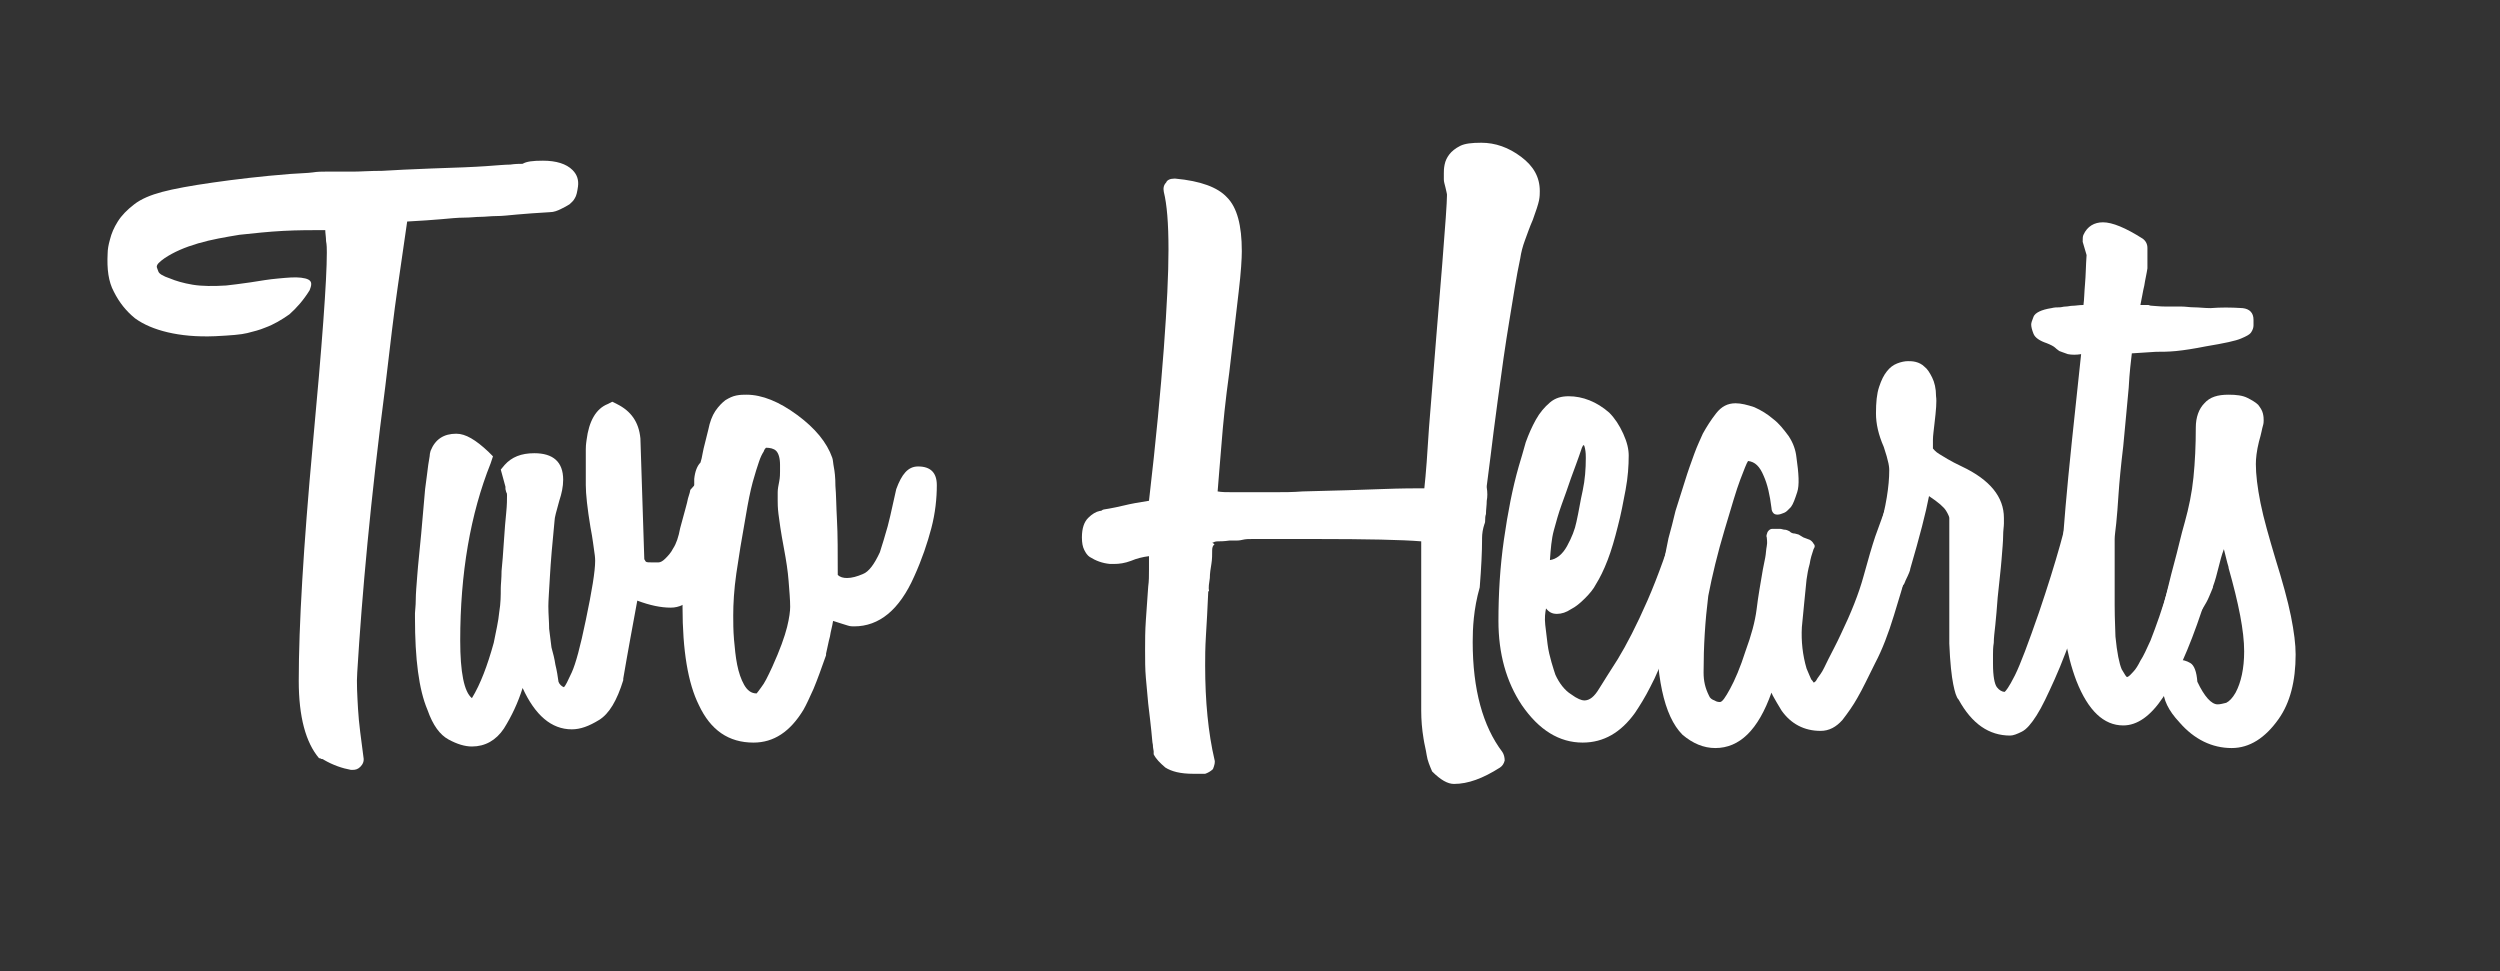 <?xml version="1.0" encoding="utf-8"?>
<!-- Generator: Adobe Illustrator 19.0.0, SVG Export Plug-In . SVG Version: 6.00 Build 0)  -->
<svg version="1.1" id="Layer_1" xmlns="http://www.w3.org/2000/svg" xmlns:xlink="http://www.w3.org/1999/xlink" x="0px" y="0px"
	 viewBox="-260 534 320.5 124.5" style="enable-background:new -260 534 320.5 124.5;" xml:space="preserve">
<rect x="-260" y="534" width="320.5" height="124.5" fill="#333333" stroke="none"/>
<style type="text/css">
	.st0{display:none;}
	.st1{display:inline;fill:#B6B8BA;}
	.st2{fill:#FFFFFF;}
</style>
<g id="Layer_2" class="st0">
	<rect x="-797.9" y="758.5" class="st1" width="1238.9" height="915"/>
</g>
<g>
	<path class="st2" d="M-190.4,554.6c1.7,0,3,0.4,3.8,1.2c0.6,0.6,0.8,1.3,0.7,2.1c-0.1,0.7-0.2,1.2-0.4,1.5
		c-0.2,0.4-0.5,0.6-0.7,0.8c-0.3,0.2-0.7,0.4-1.1,0.6c-0.4,0.2-0.9,0.4-1.4,0.4c-1.7,0.1-3.1,0.2-4.2,0.3s-1.9,0.2-2.7,0.2
		c-0.7,0-1.4,0.1-2,0.1c-0.6,0-1.3,0.1-2.1,0.1c-0.8,0-1.8,0.1-2.9,0.2c-1.1,0.1-2.6,0.2-4.4,0.3c-0.3,2.1-0.7,4.9-1.2,8.3
		c-0.5,3.4-1,7.7-1.6,12.8c-1.9,14.6-3,26.8-3.6,36.7c-0.1,1.3,0,2.9,0.1,4.7c0.1,1.8,0.4,3.9,0.7,6.2c0.1,0.5-0.1,0.9-0.4,1.2
		c-0.3,0.3-0.6,0.4-1,0.4h-0.2c-1.1-0.2-2.3-0.6-3.5-1.3c-0.1-0.1-0.2-0.1-0.3-0.1c0,0-0.1-0.1-0.3-0.1c-1.7-2-2.6-5.3-2.6-9.9
		c0-7.1,0.6-17.2,1.8-30.3c1.2-12.9,1.8-21.1,1.8-24.6c0-0.5,0-1-0.1-1.5c0-0.5-0.1-1-0.1-1.4c-1.7,0-3.5,0-5.4,0.1
		c-1.9,0.1-3.7,0.3-5.6,0.5c-1.8,0.3-3.6,0.6-5.3,1.1s-3.1,1.1-4.3,1.9c-0.7,0.5-1,0.8-1,1.1c0,0.1,0.1,0.3,0.2,0.6
		c0.1,0.3,0.6,0.6,1.5,0.9c0.7,0.3,1.7,0.6,2.9,0.8s2.7,0.2,4.3,0.1c0.8-0.1,1.8-0.2,3.1-0.4c1.3-0.2,2.4-0.4,3.6-0.5
		c1.1-0.1,2.1-0.2,2.9-0.1c0.8,0.1,1.3,0.3,1.3,0.8c0,0.3-0.1,0.5-0.2,0.8c-0.8,1.3-1.7,2.3-2.6,3.1c-1,0.7-2,1.3-3.1,1.7
		c-0.7,0.3-1.5,0.5-2.3,0.7s-2.1,0.3-4.1,0.4c-2.4,0.1-4.4-0.1-6.1-0.5s-3.1-1-4.2-1.8c-1.1-0.9-2-2-2.7-3.4
		c-0.7-1.3-0.9-2.9-0.8-4.9c0-0.5,0.1-1.1,0.3-1.8c0.2-0.8,0.5-1.5,1-2.3s1.2-1.5,2.1-2.2s2.1-1.2,3.6-1.6c1.5-0.4,3.7-0.8,6.5-1.2
		c2.8-0.4,6.1-0.8,9.9-1.1c1.3-0.1,2.2-0.1,2.9-0.2c0.6-0.1,1.2-0.1,1.7-0.1s0.9,0,1.4,0s1.2,0,2.1,0s2.1-0.1,3.7-0.1
		c1.6-0.1,3.7-0.2,6.3-0.3c3.2-0.1,5.6-0.2,7-0.3s2.5-0.2,3.1-0.2c0.7-0.1,1.2-0.1,1.6-0.1C-192.5,554.7-191.7,554.6-190.4,554.6z"
		/>
	<path class="st2" d="M-168.3,594.9c0.5,0,1,0.2,1.5,0.6s0.7,1.1,0.7,2c0,2.6-0.7,5.5-2.2,8.7c-1.7,3.8-3.6,5.7-5.7,5.7
		c-1.3,0-2.7-0.3-4.3-0.9c-0.3,1.6-0.6,3.2-0.9,4.9s-0.6,3.3-0.9,5.1v0.1v0.1c-0.8,2.6-1.8,4.3-3.1,5.1s-2.4,1.2-3.5,1.2
		c-2.6,0-4.7-1.8-6.3-5.3c-0.6,1.9-1.4,3.6-2.4,5.2c-1,1.5-2.4,2.3-4.1,2.3c-0.9,0-1.9-0.3-3-0.9c-1.1-0.6-2-1.8-2.7-3.8
		c-1.1-2.6-1.6-6.5-1.6-11.8c0-0.1,0-0.3,0-0.6s0.1-0.9,0.1-1.7s0.1-1.9,0.2-3.2c0.1-1.4,0.3-3.1,0.5-5.3c0.2-2.4,0.4-4.4,0.5-5.7
		c0.2-1.4,0.3-2.4,0.4-3.1c0.1-0.7,0.2-1.1,0.2-1.3s0.1-0.4,0.1-0.5c0.6-1.5,1.7-2.2,3.3-2.2c1.2,0,2.5,0.8,4.1,2.3l0.6,0.6
		l-0.3,0.9c-2.6,6.5-3.9,14.1-3.9,22.7c0,4.1,0.5,6.6,1.5,7.4c1.1-1.8,2-4.2,2.8-7.1c0.3-1.5,0.6-2.8,0.7-3.9
		c0.2-1.2,0.2-2.2,0.2-3.1c0-0.5,0.1-1.2,0.1-2.2c0.1-1,0.2-2.2,0.3-3.8c0.1-1.5,0.2-2.8,0.3-3.7c0.1-1,0.1-1.7,0.1-2.2
		c0-0.1,0-0.3-0.1-0.4c0-0.1-0.1-0.3-0.1-0.4v-0.2v-0.1l-0.6-2.2l0.5-0.6c0.9-1,2.1-1.5,3.8-1.5c2.4,0,3.7,1.1,3.7,3.4
		c0,0.9-0.2,1.8-0.5,2.7c-0.4,1.4-0.6,2.2-0.6,2.5c-0.3,3-0.5,5.4-0.6,7.2c-0.1,1.8-0.2,3.1-0.2,3.8c0,1.1,0.1,2,0.1,2.9
		c0.1,0.9,0.2,1.7,0.3,2.4c0.2,0.7,0.4,1.5,0.5,2.2c0.2,0.8,0.3,1.5,0.4,2.2c0.1,0.3,0.4,0.6,0.7,0.7c0.2-0.2,0.5-0.8,1-1.9
		c0.5-1.1,1.1-3.3,1.8-6.7c0.8-3.8,1.2-6.3,1.2-7.6c0-0.1,0-0.5-0.1-1.1c-0.1-0.6-0.2-1.7-0.5-3.2c-0.4-2.4-0.6-4.3-0.6-5.4
		c0-2.4,0-3.9,0-4.6c0-0.7,0.1-1.1,0.1-1.2c0.3-2.4,1.2-4,2.7-4.6l0.6-0.3l0.6,0.3c1.8,0.9,2.8,2.3,3,4.4l0.5,15.5
		c0.1,0.1,0.1,0.2,0.2,0.3s0.4,0.1,1,0.1c0.1,0,0.3,0,0.6,0c0.3,0,0.6-0.2,0.9-0.5s0.7-0.7,1-1.3c0.4-0.6,0.7-1.5,0.9-2.6
		c0.5-1.9,0.9-3.2,1-3.8c0.2-0.6,0.3-1,0.3-1.1C-170.3,595.4-169.5,594.9-168.3,594.9z"/>
	<path class="st2" d="M-142.3,593.8c1.6,0,2.4,0.8,2.4,2.4c0,1.7-0.2,3.6-0.7,5.5s-1.2,4-2.2,6.2c-1.9,4.3-4.5,6.4-7.7,6.4
		c-0.2,0-0.5,0-0.8-0.1c-0.3-0.1-1-0.3-1.9-0.6c-0.1,0.7-0.3,1.3-0.4,2c-0.2,0.7-0.3,1.4-0.5,2.2v0.2c-0.6,1.7-1.1,3.1-1.6,4.3
		c-0.5,1.1-0.9,2-1.3,2.7c-1.7,2.8-3.8,4.2-6.4,4.2c-3.2,0-5.5-1.6-7-4.8c-1.4-2.8-2.1-7-2.1-12.6c0-6.6,0.5-11.2,1.6-13.8v-0.6
		c-0.1-0.4-0.1-0.7-0.1-1s0-0.6,0-0.8v-0.2c0.1-1,0.4-1.7,0.8-2.1c0.1-0.3,0.2-0.7,0.3-1.3s0.4-1.6,0.7-2.9c0.2-1,0.5-1.8,0.9-2.4
		c0.4-0.6,0.9-1.1,1.3-1.4c0.5-0.3,0.9-0.5,1.4-0.6s0.9-0.1,1.3-0.1c2,0,4.2,0.9,6.5,2.6c2.3,1.7,3.8,3.5,4.5,5.5
		c0.1,0.3,0.1,0.7,0.2,1.2c0.1,0.5,0.2,1.3,0.2,2.4c0.1,1.1,0.1,2.6,0.2,4.4c0.1,1.8,0.1,4.2,0.1,7c0.3,0.3,0.7,0.4,1.2,0.4
		c0.6,0,1.3-0.2,2-0.5c0.8-0.3,1.5-1.3,2.2-2.8c0.1-0.4,0.4-1.2,0.7-2.3c0.4-1.2,0.8-3.1,1.4-5.8
		C-144.4,594.8-143.6,593.8-142.3,593.8z M-161,619.5c1-2.2,1.6-3.9,1.9-5.1c0.3-1.2,0.4-2.1,0.4-2.6c0-0.9-0.1-2-0.2-3.3
		c-0.1-1.3-0.3-2.6-0.6-4.2c-0.4-2.1-0.6-3.6-0.7-4.4c-0.1-0.8-0.1-1.4-0.1-1.7s0-0.7,0-1.1c0-0.4,0.1-0.9,0.2-1.4
		c0.1-0.5,0.1-1,0.1-1.3c0-0.4,0-0.6,0-0.8c0-0.9-0.2-1.5-0.5-1.8s-0.8-0.4-1.3-0.4c-0.1,0.1-0.2,0.2-0.3,0.5
		c-0.2,0.3-0.4,0.7-0.6,1.3s-0.5,1.5-0.8,2.6c-0.3,1.1-0.6,2.6-0.9,4.4c-0.5,2.8-0.9,5.2-1.2,7.3s-0.4,3.9-0.4,5.4
		c0,0.9,0,1.9,0.1,3.1c0.1,1.1,0.2,2.2,0.4,3.2c0.2,1,0.5,1.9,0.9,2.6c0.4,0.7,0.9,1.1,1.6,1.1c0.1-0.1,0.3-0.4,0.6-0.8
		C-162,621.6-161.6,620.8-161,619.5z"/>
</g>
<g>
	<path class="st2" d="M-71.2,616.3c0,6.1,1.3,10.8,3.8,14.1c0.2,0.3,0.3,0.7,0.3,1.1c-0.1,0.4-0.3,0.7-0.6,0.9
		c-2.2,1.4-4.1,2.1-5.9,2.1c-0.8,0-1.7-0.5-2.8-1.6c-0.3-0.7-0.6-1.4-0.7-2.1s-0.3-1.4-0.4-2.1c-0.2-1.2-0.3-2.4-0.3-3.6
		c0-1.2,0-2.4,0-3.6c0-0.1,0-0.2,0-0.2v-0.1v-17.8c-2.4-0.2-6.9-0.3-13.7-0.3h-7.9c-0.5,0-0.9,0-1.3,0.1s-0.7,0.1-0.9,0.1h-0.6h-0.2
		c-0.7,0.1-1.2,0.1-1.5,0.1s-0.5,0.1-0.7,0.2c0.1,0,0.2,0.1,0.3,0.2c-0.2,0.1-0.3,0.4-0.3,0.7c0,0.6,0,1.2-0.1,1.8s-0.2,1.2-0.2,1.8
		c-0.1,0.7-0.2,1.2-0.1,1.7h-0.1c-0.1,2.2-0.2,4.2-0.3,5.7c-0.1,1.6-0.1,2.8-0.1,3.8c0,2.3,0.1,4.5,0.3,6.5c0.2,2,0.5,3.9,0.9,5.6
		c0.1,0.3,0,0.7-0.2,1.2c-0.3,0.3-0.7,0.5-1,0.6h-1.5c-1.7,0-2.8-0.3-3.6-0.8c-0.7-0.6-1.2-1.1-1.5-1.7v-0.1c0-0.1,0-0.2,0-0.3
		s-0.1-0.4-0.1-0.8c-0.1-0.4-0.1-1-0.2-1.8s-0.2-2-0.4-3.5c-0.1-1.1-0.2-2.1-0.3-3.3c-0.1-1.1-0.1-2.3-0.1-3.6c0-1.2,0-2.4,0.1-3.8
		c0.1-1.3,0.2-2.7,0.3-4.3c0.1-0.7,0.1-1.4,0.1-2.2s0-1.4,0-1.7c-0.8,0.1-1.6,0.3-2.3,0.6c-0.8,0.3-1.5,0.4-2.2,0.4h-0.5
		c-1-0.1-1.8-0.4-2.6-0.9c-0.3-0.2-0.5-0.5-0.7-0.9c-0.2-0.4-0.3-0.9-0.3-1.6c0-1.2,0.3-2,0.8-2.5s1-0.8,1.5-0.9
		c0.1,0,0.2,0,0.3-0.1s0.4-0.1,0.9-0.2c0.5-0.1,1.1-0.2,1.9-0.4s1.9-0.4,3.2-0.6c0.9-7.7,1.5-14.2,1.9-19.5
		c0.4-5.4,0.6-9.6,0.6-12.7c0-3.4-0.2-5.8-0.6-7.4c-0.1-0.5,0-0.9,0.3-1.2c0.1-0.3,0.5-0.5,1-0.5h0.2c3.2,0.3,5.4,1.1,6.6,2.4
		c1.3,1.3,1.9,3.6,1.9,6.9c0,0.9-0.1,2.7-0.4,5.2s-0.7,6-1.2,10.3c-0.5,3.6-0.8,6.6-1,9.2c-0.2,2.6-0.4,4.6-0.5,6.1
		c0.5,0.1,1.2,0.1,1.9,0.1c0.7,0,1.6,0,2.5,0s1.9,0,3,0s2.2,0,3.5-0.1c4.2-0.1,7.5-0.2,10.1-0.3s4.4-0.1,5.5-0.1
		c0.2-1.8,0.4-4.5,0.6-7.8c0.7-9,1.3-16,1.7-21c0.4-5,0.6-7.9,0.6-8.7v-0.2c0-0.1-0.1-0.4-0.2-0.9c-0.1-0.4-0.2-0.7-0.2-1
		s0-0.6,0-0.8c0-0.3,0-0.6,0.1-1.1s0.3-0.9,0.6-1.3c0.3-0.4,0.8-0.8,1.4-1.1s1.5-0.4,2.7-0.4c1.8,0,3.5,0.6,5.1,1.8s2.4,2.6,2.4,4.4
		c0,0.3,0,0.7-0.1,1.2s-0.4,1.4-0.8,2.5c-0.4,0.9-0.7,1.8-1,2.6s-0.5,1.6-0.6,2.3c-0.5,2.3-0.9,5-1.4,8s-1,6.5-1.5,10.3
		c-0.4,3-0.7,5.3-0.9,7c-0.2,1.7-0.4,3-0.5,3.9c0,0.1,0,0.1,0,0.1v0.1c0.1,0.6,0.1,1.2,0,1.7c0,0.6-0.1,1.1-0.1,1.7
		c-0.1,0.3-0.1,0.5-0.1,0.7s0,0.4-0.1,0.6c-0.2,0.6-0.3,1.2-0.3,1.8v0.2c0,1.5-0.1,3.6-0.3,6.1C-71.1,612.1-71.2,614.6-71.2,616.3z"
		/>
	<path class="st2" d="M-41.7,593.5c0.9,0,1.3,0.2,1.2,0.7s-0.1,1.1-0.1,1.9c0,0.1,0,0.3,0,0.6s-0.1,0.7-0.2,1.2
		c-0.1,0.5-0.3,1.3-0.5,2.2s-0.5,2.1-0.9,3.5c-1.3,5.1-2.6,9.6-4.1,13.5c-0.7,1.9-1.4,3.6-2.1,4.9c-0.7,1.4-1.4,2.5-2,3.4
		c-1.8,2.5-4,3.8-6.7,3.8c-3,0-5.6-1.6-7.8-4.8c-2-3-3-6.6-3-10.8c0-3.4,0.2-6.9,0.7-10.4s1.1-6.6,1.9-9.4c0.3-1,0.6-2,0.9-3.1
		c0.4-1.1,0.8-2,1.3-2.9s1.1-1.6,1.8-2.2c0.7-0.6,1.5-0.8,2.4-0.8c1.8,0,3.6,0.7,5.2,2.1c0.7,0.7,1.3,1.6,1.8,2.7
		c0.5,1.1,0.7,2,0.7,2.8c0,1.3-0.1,2.8-0.4,4.4c-0.3,1.6-0.6,3.2-1,4.7c-0.4,1.6-0.8,3-1.3,4.3s-1,2.3-1.5,3.1
		c-0.3,0.6-0.8,1.2-1.4,1.8s-1.2,1.1-1.8,1.4c-0.6,0.4-1.2,0.6-1.8,0.6c-0.6,0-1-0.2-1.4-0.7c-0.1,0.5-0.2,1.2-0.1,2.1
		c0.1,0.9,0.2,1.7,0.3,2.5c0.1,0.8,0.3,1.6,0.5,2.3s0.4,1.3,0.5,1.6c0.5,1.1,1.2,2,2,2.5c0.8,0.6,1.4,0.8,1.7,0.8
		c0.7,0,1.3-0.5,1.9-1.5c0.6-1,1.4-2.2,2.4-3.8c1.1-1.8,2.4-4.3,3.8-7.5c1.4-3.2,2.6-6.7,3.8-10.4c0.2-0.7,0.4-1.4,0.5-2.1
		c0.2-0.7,0.3-1.4,0.5-2.1C-43.6,594.4-42.9,593.5-41.7,593.5z M-57.2,591.4c-0.5,1.5-1,2.8-1.4,3.9c-0.4,1.2-0.8,2.3-1.2,3.4
		c-0.4,1.1-0.7,2.2-1,3.3s-0.4,2.4-0.5,3.8c0.8-0.1,1.6-0.7,2.2-1.8s1-2.1,1.2-3.1c0.3-1.3,0.5-2.7,0.8-4c0.3-1.4,0.4-2.8,0.4-4.2
		c0-0.3,0-0.7-0.1-1.2C-56.9,591-57,590.9-57.2,591.4z"/>
	<path class="st2" d="M-14,593.5c0.3,0.1,0.5,0.2,0.4,0.5c0,0.3,0,1.1,0,2.5c0,1.3-0.3,3.3-0.8,6s-1.5,6.2-2.8,10.4
		c-0.7,2.3-1.5,4.4-2.4,6.1c-0.9,1.8-1.6,3.3-2.3,4.5c-0.5,0.9-1.2,1.9-1.9,2.8c-0.8,0.9-1.7,1.4-2.8,1.4c-2.1,0-3.8-0.9-5-2.6
		c-0.2-0.3-0.4-0.7-0.6-1c-0.2-0.4-0.5-0.8-0.7-1.3c-1.7,4.8-4.1,7.1-7.2,7.1c-1.5,0-2.9-0.6-4.2-1.7c-2.4-2.4-3.5-7.6-3.3-15.4
		c0.1-1.3,0.2-2.7,0.5-4.4s0.6-3.5,1-5.4c0.3-1.1,0.6-2.2,0.9-3.5c0.4-1.3,0.8-2.5,1.2-3.8s0.8-2.4,1.2-3.5s0.8-1.9,1.1-2.6
		c0.5-0.9,1-1.7,1.7-2.6s1.5-1.3,2.5-1.3c0.7,0,1.5,0.2,2.4,0.5c0.9,0.4,1.7,0.9,2.4,1.5c0.8,0.6,1.4,1.4,2,2.2
		c0.6,0.9,0.9,1.8,1,2.7c0.3,2.1,0.4,3.6,0.1,4.5c-0.3,0.9-0.5,1.5-0.8,1.9c-0.1,0.1-0.3,0.3-0.5,0.5s-0.5,0.3-0.8,0.4
		c-0.3,0.1-0.6,0.1-0.8,0s-0.4-0.4-0.4-0.8c-0.2-1.6-0.5-3-1-4.1c-0.5-1.2-1.1-1.8-2-1.9c-0.2,0.3-0.5,1.1-1,2.4
		c-0.5,1.3-1.1,3.4-2,6.4s-1.6,5.9-2.1,8.5c-0.4,3.2-0.6,6.4-0.6,9.8c0,1.1,0.2,2,0.7,3c0.1,0.3,0.4,0.5,0.7,0.6
		c0.3,0.2,0.6,0.2,0.7,0.2c0.3,0,0.7-0.6,1.3-1.7c0.6-1.1,1.3-2.7,2-4.9c0.7-1.9,1.2-3.7,1.4-5.3c0.2-1.7,0.5-3.3,0.8-5.1
		c0.1-0.5,0.2-1,0.3-1.5s0.1-1,0.2-1.5c0.1-0.5,0-0.9,0-1.1c-0.1-0.2,0-0.4,0.1-0.7c0.2-0.3,0.4-0.4,0.6-0.4c0.2,0,0.4,0,0.5,0
		s0.3,0,0.5,0s0.4,0.1,0.5,0.1c0.3,0,0.5,0.1,0.7,0.2c0.2,0.2,0.4,0.3,0.7,0.3c0.3,0.1,0.5,0.1,0.6,0.2c0.2,0.1,0.3,0.2,0.5,0.3
		c0.3,0.1,0.5,0.2,0.8,0.3c0.2,0.1,0.4,0.3,0.5,0.5c0.2,0.2,0.2,0.4,0,0.7c-0.2,0.6-0.4,1.2-0.5,1.9c-0.2,0.7-0.3,1.3-0.4,2
		c-0.1,0.9-0.2,1.9-0.3,3s-0.2,2.1-0.3,3.1c-0.1,1.8,0.1,3.6,0.6,5.3c0.3,0.7,0.5,1.2,0.6,1.4c0.2,0.2,0.3,0.4,0.3,0.4
		c0.1,0,0.2-0.1,0.3-0.2c0.1-0.2,0.3-0.5,0.6-0.9s0.6-1.1,1-1.9c0.4-0.8,1-1.9,1.6-3.2c1.3-2.7,2.3-5.2,2.9-7.4
		c0.6-2.2,1.1-3.9,1.5-5.1l2.5-6.9c0.1-0.5,0.4-1.2,0.7-1.9C-15.7,593.7-15,593.4-14,593.5z"/>
	<path class="st2" d="M8.4,593.8c0.3,0,0.7,0.1,1.3,0.4c0.6,0.3,0.9,1.1,0.9,2.5c0,2.3-1.4,7.8-4.2,16.5c-1.1,3.3-2.1,5.9-3,7.9
		s-1.6,3.5-2.3,4.6s-1.3,1.8-1.9,2.1c-0.6,0.3-1.1,0.5-1.5,0.5c-2.7,0-4.9-1.5-6.6-4.6c-0.3-0.3-0.5-1-0.7-2s-0.4-2.7-0.5-5.2v-7.6
		v-8.5c0-0.1-0.1-0.4-0.4-0.9c-0.3-0.5-1-1.1-2.2-1.9c-0.4,2.1-1.2,5.2-2.4,9.3c0,0.2-0.2,0.7-0.6,1.5c-0.1,0.3-0.2,0.5-0.3,0.6
		s-0.1,0.2-0.2,0.3c0,0.3-0.2,0.5-0.5,0.7c-0.3,0.3-0.7,0.4-1.2,0.2l-1.5-0.4c-0.7-0.3-1.1-0.7-1.1-1.4c0-0.1,0-0.2,0-0.3
		c0-0.2,0-0.5,0.1-0.9s0.2-1,0.4-1.8s0.5-1.9,0.9-3.3c0.9-3.2,1.3-5.8,1.3-7.8c0-0.1,0-0.4-0.1-0.9s-0.3-1.2-0.6-2.1
		c-0.7-1.6-1-3-1-4.3c0-1.4,0.1-2.5,0.4-3.4c0.3-0.9,0.6-1.5,1-2s0.8-0.8,1.3-1s1-0.3,1.4-0.3c0.3,0,0.6,0,1,0.1s0.8,0.3,1.1,0.6
		c0.4,0.3,0.7,0.8,1,1.4c0.3,0.6,0.5,1.4,0.5,2.4c0.1,0.7,0,1.8-0.2,3.5c-0.1,0.9-0.2,1.6-0.2,2.1s0,0.8,0,1.1
		c0.1,0.1,0.3,0.4,0.8,0.7s1.4,0.9,2.9,1.6c3.6,1.7,5.4,3.9,5.4,6.6c0,0.1,0,0.4,0,0.7c0,0.4-0.1,0.9-0.1,1.6c0,0.7-0.1,1.7-0.2,3
		c-0.1,1.3-0.3,2.9-0.5,4.9c-0.1,1.4-0.2,2.5-0.3,3.5c-0.1,0.9-0.2,1.7-0.2,2.3c-0.1,0.6-0.1,1.1-0.1,1.5s0,0.8,0,1.2
		c0,1.6,0.2,2.6,0.5,3s0.7,0.6,1,0.6c0.1-0.1,0.2-0.2,0.4-0.5s0.5-0.8,0.9-1.6s0.8-1.8,1.3-3.1s1.1-3,1.8-5c2.2-6.5,3.6-11.5,4.2-15
		c0.2-1.5,0.6-2.5,1.2-3C7.3,594,7.8,593.8,8.4,593.8z"/>
	<path class="st2" d="M27.5,573.5c0.9,0.1,1.4,0.6,1.4,1.5v0.7c0,0.3-0.1,0.6-0.3,0.9c-0.2,0.3-0.6,0.5-1.3,0.8s-2.1,0.6-4.5,1
		c-1.5,0.3-2.8,0.5-3.8,0.6s-1.9,0.1-2.6,0.1l-3.1,0.2c-0.1,0.9-0.3,2.4-0.4,4.4c-0.2,2-0.4,4.5-0.7,7.5c-0.3,2.5-0.5,4.6-0.6,6.1
		c-0.1,1.6-0.2,2.8-0.3,3.8c-0.1,0.9-0.2,1.6-0.2,2s0,0.7,0,0.8c0,3.2,0,5.7,0,7.7c0,1.9,0.1,3.3,0.1,4c0.2,2.1,0.5,3.5,0.8,4.2
		c0.4,0.7,0.6,1,0.7,1c0.3-0.1,0.5-0.4,0.8-0.7s0.6-0.8,0.9-1.4c0.4-0.6,0.8-1.5,1.3-2.6c0.7-1.8,1.5-4,2.3-6.8
		c0.8-2.7,1.7-5.9,2.5-9.6c0.2-0.9,0.4-1.6,0.6-2.2c0.2-0.6,0.4-1.1,0.5-1.6c0.1-0.3,0.3-0.8,0.6-1.3s0.8-0.8,1.4-0.8
		c0.6,0,1.2,0.2,1.7,0.6c0.5,0.4,0.8,1.2,0.8,2.3c0,1.3-0.3,3.2-0.9,5.7c-0.6,2.5-1.6,5.8-2.9,9.8c-1.7,5.1-3.4,8.8-5,11.2
		S14,627,12.2,627c-2.5,0-4.5-1.9-6-5.7c-1.3-3.4-2-7.7-2-12.8c0-1.7,0.2-4.8,0.6-9.5c0.4-4.7,1.1-11.2,2-19.6
		c-0.6,0.1-1.2,0.1-1.7,0c-0.5-0.2-0.9-0.3-1.1-0.4c-0.1-0.1-0.3-0.2-0.5-0.4s-0.6-0.4-1.1-0.6c-0.9-0.3-1.5-0.7-1.7-1.2
		s-0.3-0.9-0.3-1.2c0-0.2,0.1-0.5,0.3-1s1-0.9,2.3-1.1c0.4-0.1,0.7-0.1,1-0.1s0.5-0.1,0.8-0.1s0.6-0.1,0.9-0.1
		c0.4,0,0.8-0.1,1.4-0.1c0.1-0.7,0.1-1.6,0.2-2.7c0.1-1.1,0.1-2.3,0.2-3.7L7,565c0-0.4,0-0.7,0.1-0.9c0.5-1.1,1.4-1.6,2.5-1.6
		c1.2,0,2.9,0.7,5.1,2.1c0.4,0.3,0.6,0.7,0.6,1.2v2.3v0.3c-0.1,0.7-0.3,1.5-0.4,2.2c-0.2,0.8-0.3,1.6-0.5,2.5c0.5,0,0.7,0,0.8,0
		s0.2,0,0.2,0c0.1,0,0.2,0.1,0.5,0.1s0.9,0.1,1.8,0.1c0.9,0,1.5,0,2,0s1,0.1,1.6,0.1s1.3,0.1,2.1,0.1
		C24.7,573.4,25.9,573.4,27.5,573.5z"/>
	<path class="st2" d="M29.2,593.5c0,1.3,0.2,3,0.6,5c0.4,2,1.1,4.4,1.9,7.1c0.9,2.9,1.6,5.4,2,7.4s0.6,3.6,0.6,4.9
		c0,3.4-0.7,6.2-2.2,8.3c-1.7,2.4-3.7,3.7-6,3.7c-2.5,0-4.8-1.1-6.7-3.3c-1.4-1.5-2.1-2.9-2.1-4.4c0-2,0.7-3.2,2-3.6
		c0.1,0,0.1,0,0.1,0h0.1c0.3,0,0.8,0.1,1.3,0.4c0.5,0.3,0.8,1.1,0.9,2.4c0.9,1.9,1.8,2.9,2.6,2.9c0.3,0,0.7-0.1,1.1-0.2
		c0.4-0.2,0.8-0.6,1.2-1.3c0.7-1.3,1.1-3.1,1.1-5.3c0-2.6-0.7-6.1-2-10.7v-0.1c-0.1-0.3-0.2-0.7-0.3-1.1c-0.1-0.4-0.2-0.8-0.3-1.2
		c-0.3,0.8-0.5,1.6-0.7,2.4c-0.2,0.8-0.4,1.6-0.7,2.4v0.1c-0.1,0.3-0.3,0.7-0.5,1.2s-0.5,1-0.8,1.5s-0.7,0.9-1.2,1.3
		c-0.5,0.4-1,0.5-1.7,0.5c-0.5,0-1-0.1-1.5-0.4c-0.7-0.3-1-0.9-0.7-1.6c0.5-1.8,0.9-3.7,1.4-5.5s0.9-3.7,1.4-5.4
		c0.5-1.8,0.9-3.7,1.1-5.7c0.2-2,0.3-4.1,0.3-6.4c0-1.3,0.4-2.4,1.1-3.1c0.7-0.8,1.7-1.1,3.1-1.1c1,0,1.8,0.1,2.4,0.4
		c0.6,0.3,1.1,0.6,1.4,0.9c0.3,0.4,0.5,0.7,0.6,1.1c0.1,0.4,0.1,0.7,0.1,0.9c0,0.1,0,0.4-0.1,0.7s-0.2,1-0.5,2
		C29.3,591.8,29.2,592.8,29.2,593.5z"/>
</g>
</svg>
